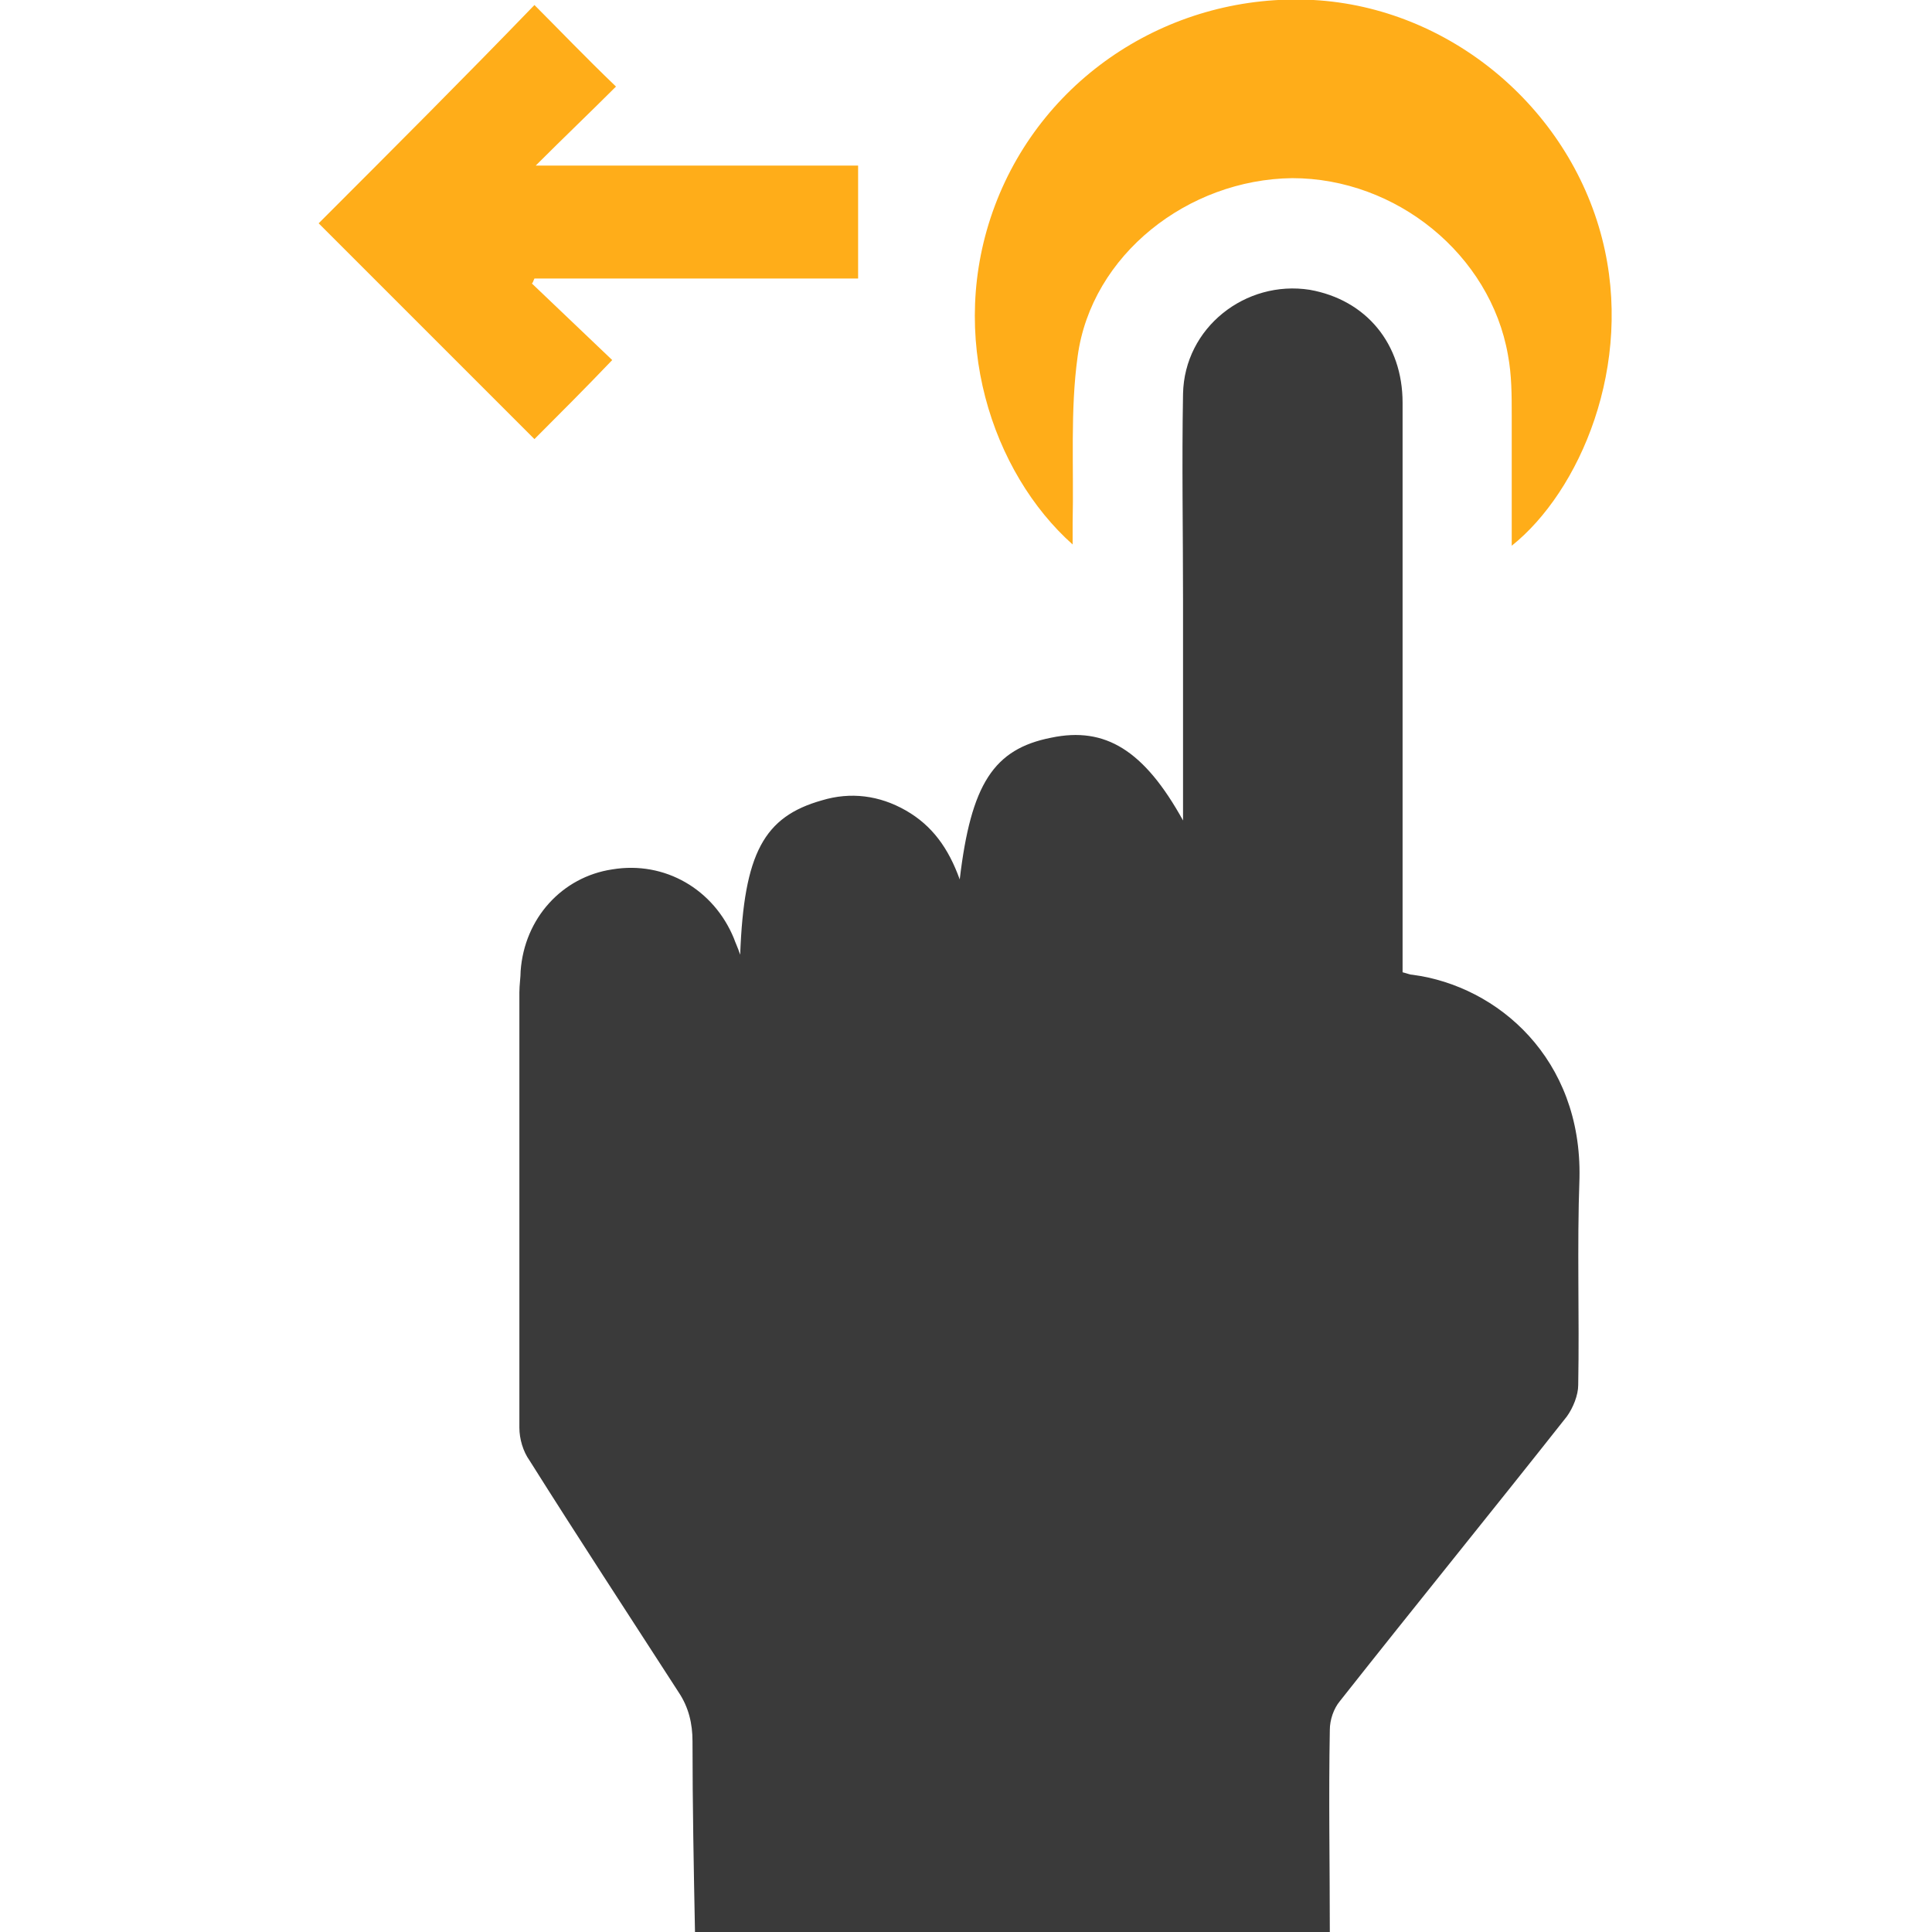 <?xml version="1.0" encoding="UTF-8"?> <svg xmlns="http://www.w3.org/2000/svg" xmlns:xlink="http://www.w3.org/1999/xlink" version="1.1" id="Ñëîé_1" x="0px" y="0px" viewBox="0 0 154 154" style="enable-background:new 0 0 154 154;" xml:space="preserve"> <style type="text/css"> .st0{fill:#3A3A3A;} .st1{fill:#FFAD19;} </style> <path class="st0" d="M106,154c0-5.4-0.1-10.7,0-16.1c0-0.8,0.3-1.7,0.8-2.3c6-7.6,12.1-15.1,18.1-22.7c0.5-0.7,0.9-1.7,0.9-2.5 c0.1-5.5-0.1-11,0.1-16.5c0.2-9.5-6.5-15.3-13.3-16.2c-0.2,0-0.4-0.1-0.8-0.2c0-0.6,0-1.1,0-1.7c0-14.6,0-29.2,0-43.7 c0-4.7-2.9-8.2-7.4-9c-5.1-0.8-10,3-10.1,8.3c-0.1,5.5,0,11,0,16.5c0,5.8,0,11.6,0,17.5c-3.1-5.6-6.2-7.5-10.5-6.6 c-4.6,0.9-6.4,3.7-7.3,11.3c-0.9-2.5-2.2-4.3-4.3-5.5c-2.1-1.2-4.4-1.5-6.7-0.8c-4.6,1.3-6.2,4.2-6.5,12.3c-0.2-0.6-0.4-1-0.5-1.3 c-1.6-3.9-5.5-6.2-9.7-5.5c-4,0.6-7,3.9-7.3,8.1c0,0.5-0.1,1.1-0.1,1.7c0,11.6,0,23.2,0,34.7c0,0.9,0.3,1.9,0.8,2.6 c3.9,6.2,7.9,12.3,11.9,18.5c0.8,1.2,1.1,2.5,1.1,3.9c0,5.1,0.1,10.2,0.2,15.3C72.2,154,89.1,154,106,154z"></path> <path class="st1" d="M120.5,43.5c5.4-4.3,9.8-14.4,7.2-24.5c-2.7-10.5-12.2-18.4-23-19C93.5-0.6,83.2,6,79.3,16.4s-0.2,21.3,6.2,27 c0-0.7,0-1.2,0-1.7c0.1-4.5-0.2-9,0.4-13.3c1.1-8.1,8.8-14.1,17.1-14.2c8.3,0,15.8,6.1,17.2,14.1c0.3,1.6,0.3,3.2,0.3,4.8 C120.5,36.5,120.5,39.9,120.5,43.5z"></path> <path class="st1" d="M25.4,17.8c5.7,5.7,11.5,11.5,17.2,17.2c2-2,4.1-4.1,6.2-6.3c-2-1.9-4.2-4-6.4-6.1c0.1-0.1,0.1-0.2,0.2-0.4 c8.6,0,17.2,0,25.8,0c0-3.1,0-5.9,0-9c-8.6,0-17.2,0-25.7,0c2.2-2.2,4.4-4.3,6.4-6.3c-2.5-2.4-4.5-4.5-6.5-6.5 C37.1,6.1,31.2,12,25.4,17.8z"></path> </svg> 
